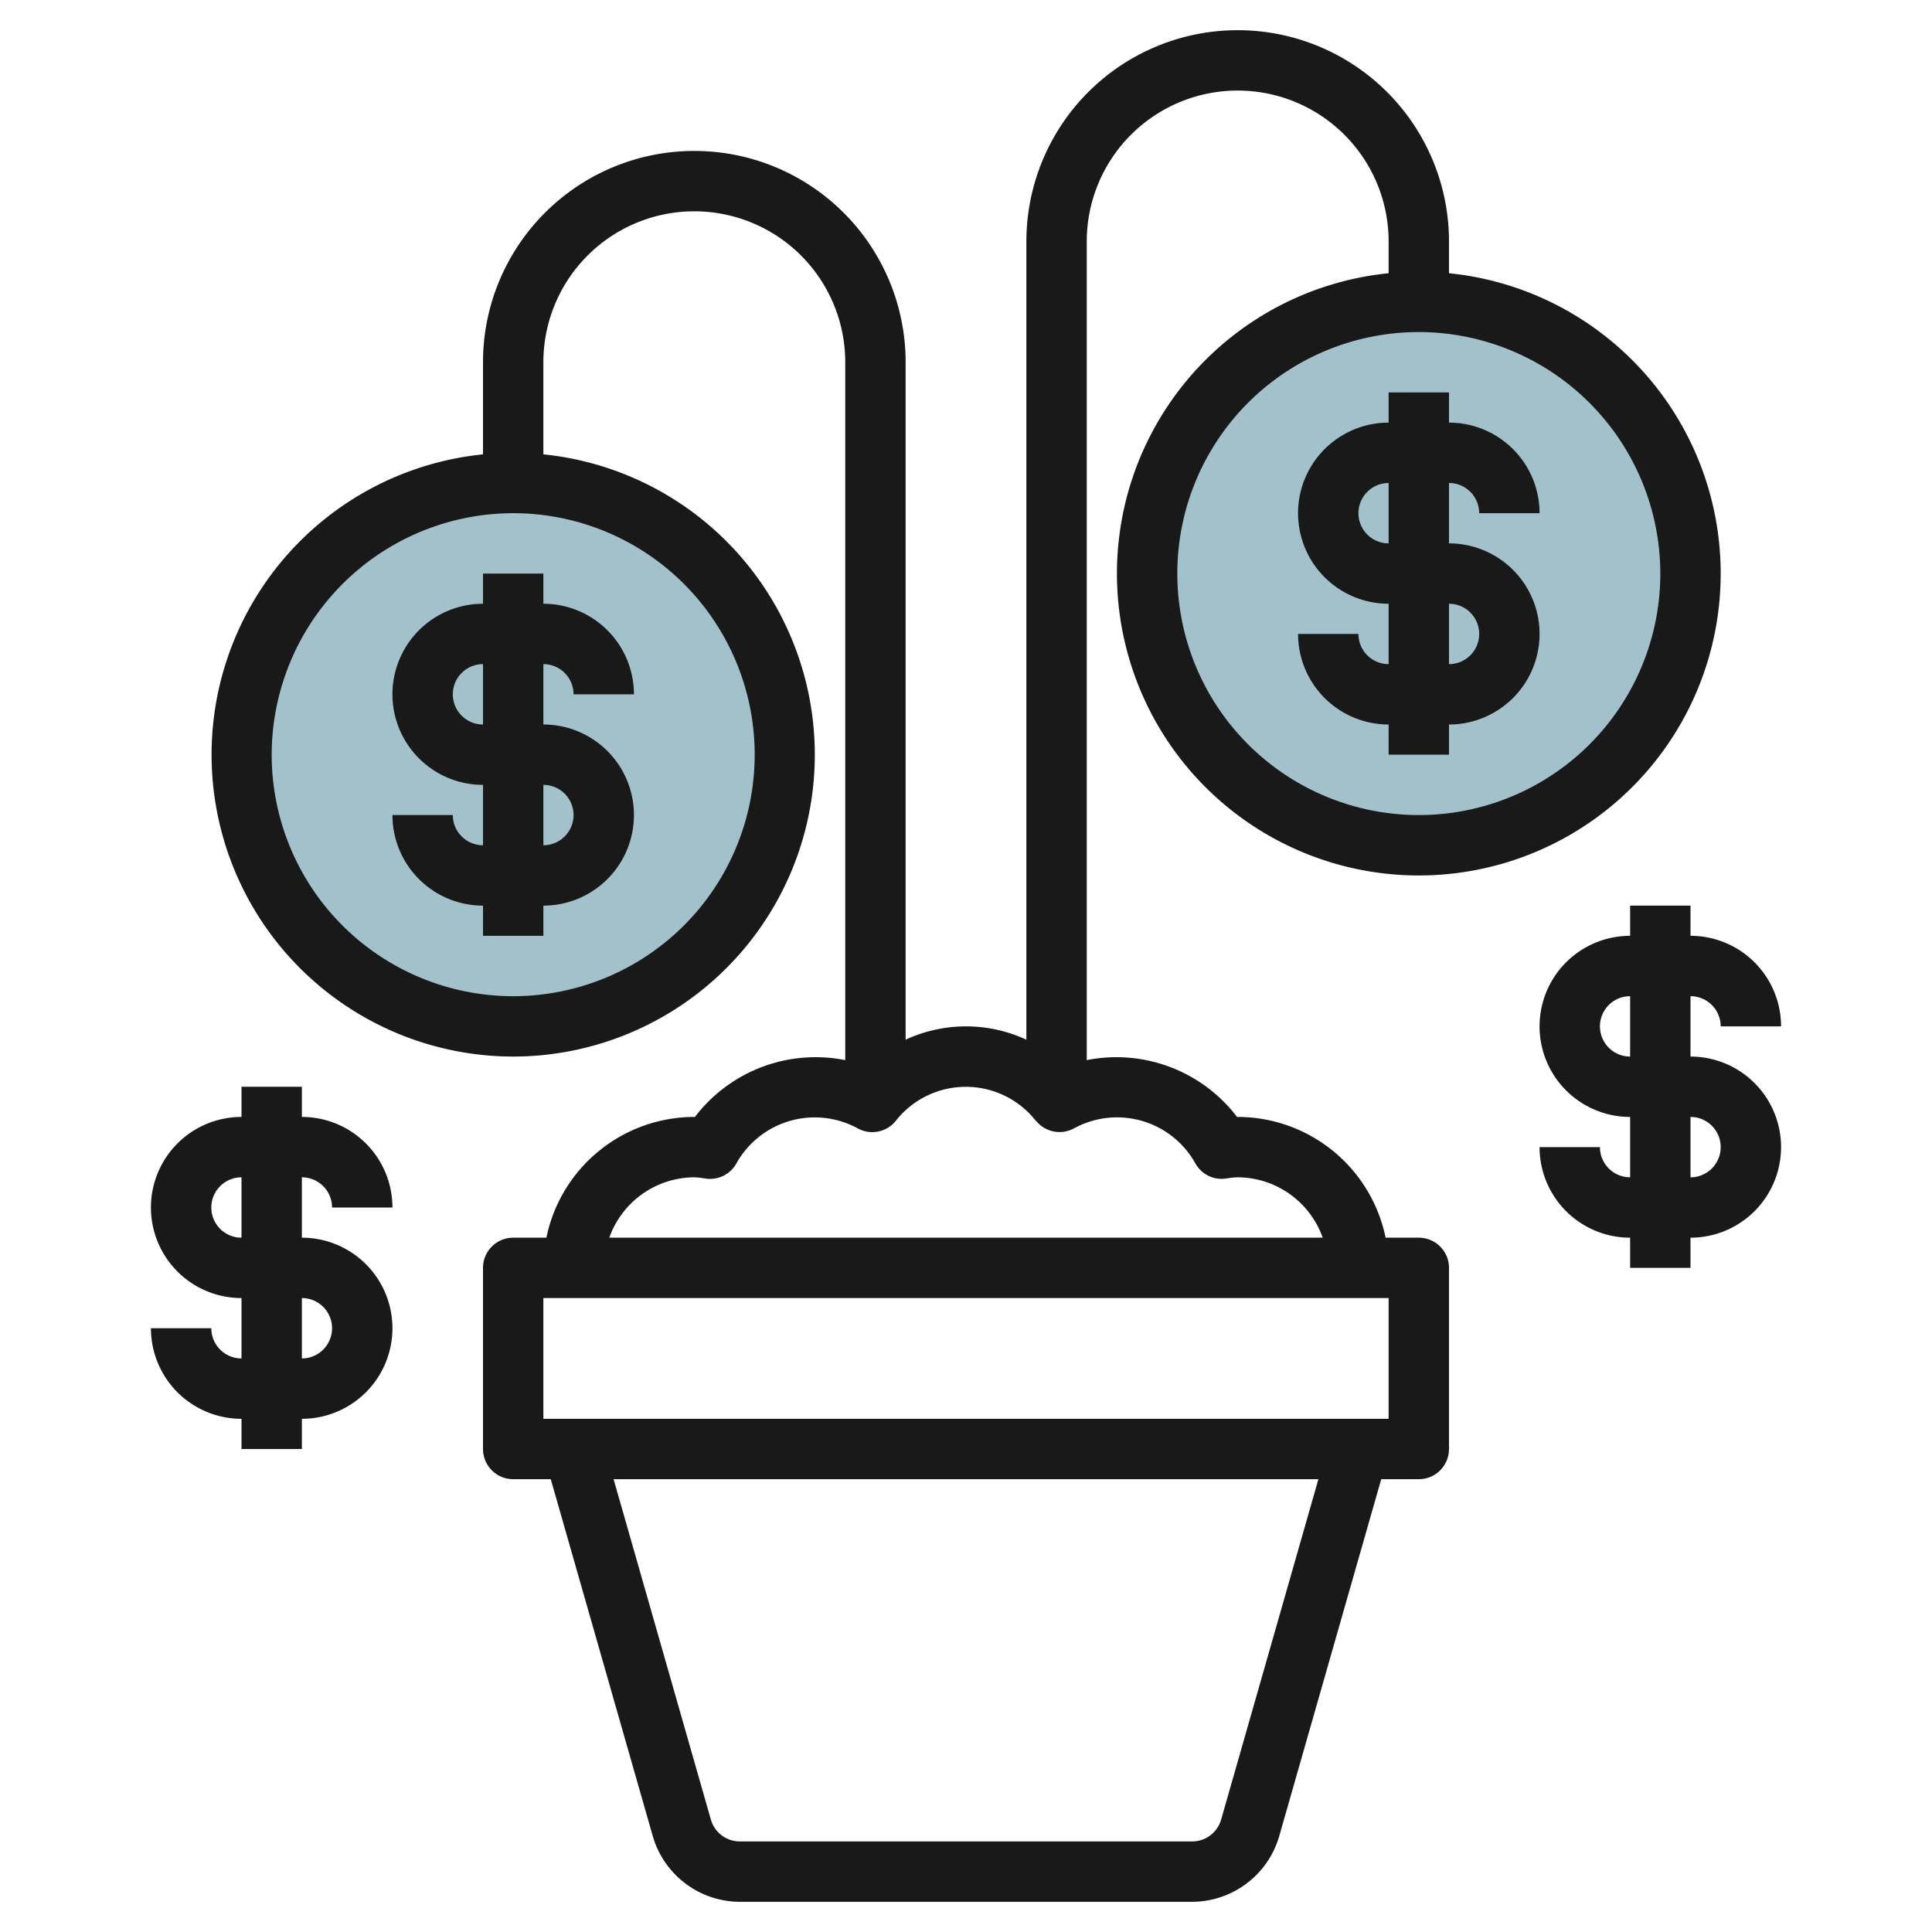 <svg height="512" viewBox="0 0 64 64" width="512" xmlns="http://www.w3.org/2000/svg"><g id="Layer_8" data-name="Layer 8"><circle cx="47" cy="19" fill="#a3c1ca" r="9"/><circle cx="17" cy="25" fill="#a3c1ca" r="9"/><g fill="#191919"><path d="m17 35a10 10 0 0 0 1-19.949v-3.051a5 5 0 0 1 10 0v23.118a5.023 5.023 0 0 0 -4.979 1.882h-.021a5.009 5.009 0 0 0 -4.9 4h-1.1a1 1 0 0 0 -1 1v6a1 1 0 0 0 1 1h1.245l3.379 11.824a3.013 3.013 0 0 0 2.885 2.176h14.982a3.013 3.013 0 0 0 2.885-2.176l3.379-11.824h1.245a1 1 0 0 0 1-1v-6a1 1 0 0 0 -1-1h-1.1a5.009 5.009 0 0 0 -4.9-4h-.021a5.024 5.024 0 0 0 -4.979-1.882v-27.118a5 5 0 0 1 10 0v1.051a10 10 0 1 0 2 0v-1.051a7 7 0 0 0 -14 0v26.441a4.756 4.756 0 0 0 -4 0v-22.441a7 7 0 0 0 -14 0v3.051a10 10 0 0 0 1 19.949zm38-16a8 8 0 1 1 -8-8 8.009 8.009 0 0 1 8 8zm-14.548 41.275a1 1 0 0 1 -.961.725h-14.982a1 1 0 0 1 -.961-.726l-3.222-11.274h23.348zm5.548-13.275h-28v-4h28zm-11.679-9.871a1 1 0 0 0 1.256.25 2.971 2.971 0 0 1 4.023 1.163.992.992 0 0 0 1 .5l.1-.014a2.172 2.172 0 0 1 .3-.028 3 3 0 0 1 2.816 2h-23.632a3 3 0 0 1 2.816-2 2.172 2.172 0 0 1 .292.03l.1.014a1 1 0 0 0 1-.5 2.971 2.971 0 0 1 4.025-1.163 1 1 0 0 0 1.256-.25 2.95 2.95 0 0 1 4.642 0zm-17.321-20.129a8 8 0 1 1 -8 8 8.009 8.009 0 0 1 8-8z"/><path d="m15 27h-2a3 3 0 0 0 3 3v1h2v-1a3 3 0 0 0 0-6v-2a1 1 0 0 1 1 1h2a3 3 0 0 0 -3-3v-1h-2v1a3 3 0 0 0 0 6v2a1 1 0 0 1 -1-1zm0-4a1 1 0 0 1 1-1v2a1 1 0 0 1 -1-1zm3 3a1 1 0 0 1 0 2z"/><path d="m7 44h-2a3 3 0 0 0 3 3v1h2v-1a3 3 0 0 0 0-6v-2a1 1 0 0 1 1 1h2a3 3 0 0 0 -3-3v-1h-2v1a3 3 0 0 0 0 6v2a1 1 0 0 1 -1-1zm0-4a1 1 0 0 1 1-1v2a1 1 0 0 1 -1-1zm3 3a1 1 0 0 1 0 2z"/><path d="m56 30h-2v1a3 3 0 0 0 0 6v2a1 1 0 0 1 -1-1h-2a3 3 0 0 0 3 3v1h2v-1a3 3 0 0 0 0-6v-2a1 1 0 0 1 1 1h2a3 3 0 0 0 -3-3zm1 8a1 1 0 0 1 -1 1v-2a1 1 0 0 1 1 1zm-3-3a1 1 0 0 1 0-2z"/><path d="m46 13v1a3 3 0 0 0 0 6v2a1 1 0 0 1 -1-1h-2a3 3 0 0 0 3 3v1h2v-1a3 3 0 0 0 0-6v-2a1 1 0 0 1 1 1h2a3 3 0 0 0 -3-3v-1zm3 8a1 1 0 0 1 -1 1v-2a1 1 0 0 1 1 1zm-3-3a1 1 0 0 1 0-2z"/></g></g></svg>
